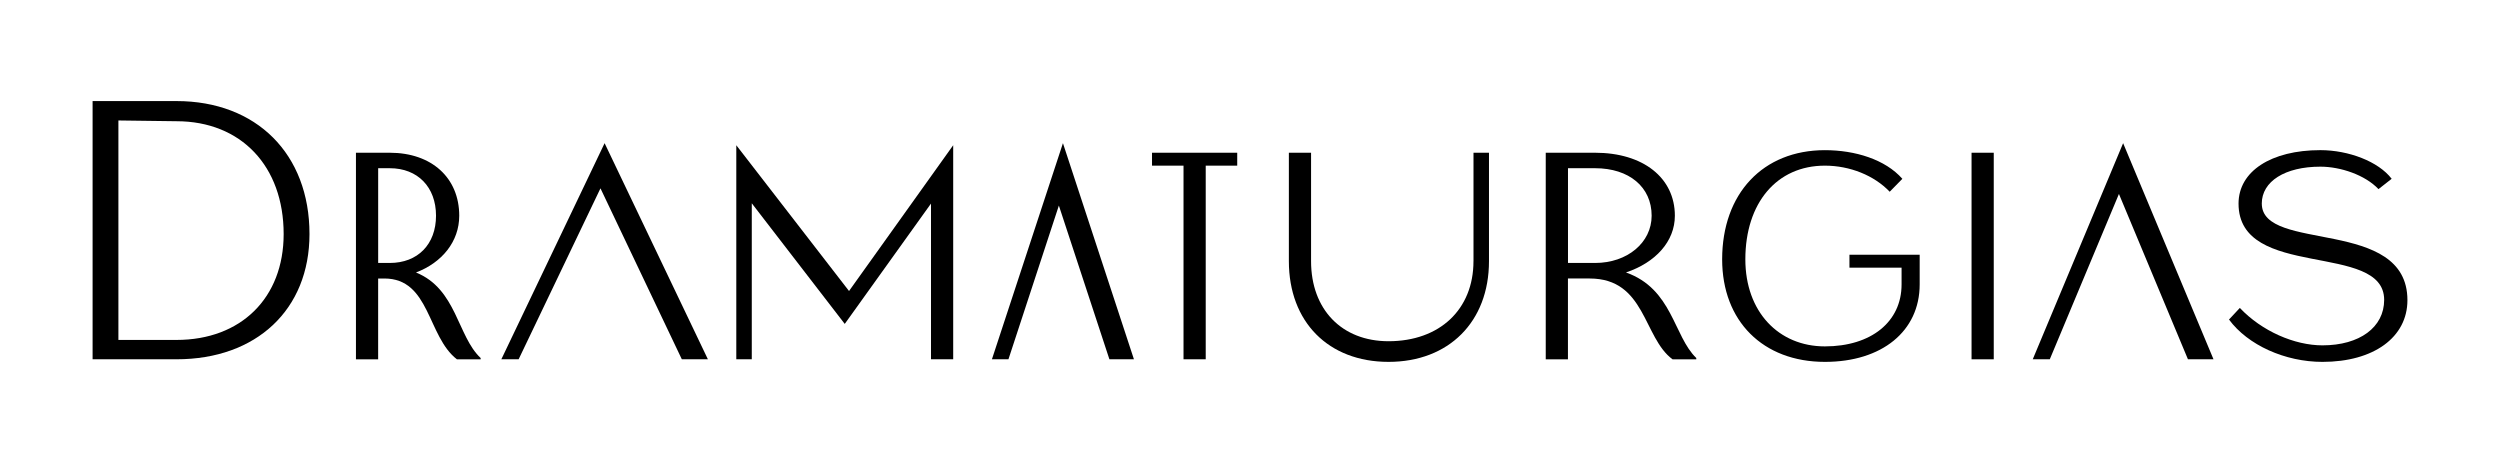 <svg xmlns="http://www.w3.org/2000/svg" id="Camada_1" viewBox="0 0 1080 200"><defs><style>.cls-1{stroke-width:0px;}</style></defs><polygon class="cls-1" points="216.58 155.21 224.05 155.21 259.4 81.36 294.55 155.21 305.81 155.21 261.19 61.85 216.58 155.21"></polygon><polygon class="cls-1" points="318.08 62.74 318.08 155.21 324.77 155.21 324.77 87.82 364.93 139.93 402.19 87.94 402.19 155.21 411.78 155.21 411.78 62.74 366.78 125.72 318.08 62.74"></polygon><polygon class="cls-1" points="428.51 155.21 435.65 155.21 457.43 88.8 479.26 155.21 489.86 155.21 459.19 61.85 428.51 155.21"></polygon><path class="cls-1" d="m76.25,43.67h-36.25v111.54h36.25c34.58,0,57.45-21.53,57.45-54.1,0-34.58-22.87-57.45-57.45-57.45Zm0,103.18h-25.1V52.04l25.1.33c27.89,0,46.29,19.41,46.29,48.75,0,27.55-18.4,45.73-46.29,45.73Z"></path><path class="cls-1" d="m179.72,117.71c11.25-4.26,18.67-13.38,18.67-24.51,0-16.4-11.94-27.22-30.01-27.22h-14.61v89.24h9.59v-34.91h2.68c19.74,0,18.52,24.99,31.34,34.91h10.26v-.56c-10.11-9.47-10.33-29.81-27.93-36.95Zm-16.35-4.1v-40.94h5.02c12.05,0,19.97,8.14,19.97,20.52s-7.92,20.41-19.97,20.41h-5.02Z"></path><path class="cls-1" d="m798.95,115.62h22.53v7.25c0,16.17-13.16,26.77-33.13,26.77s-34.36-14.95-34.36-37.59c0-24.43,13.61-40.49,34.36-40.49,10.82,0,21.31,4.24,28,11.27l5.47-5.58c-7.36-8.37-20.41-12.38-33.46-12.38-26.77,0-44.39,18.74-44.39,47.18,0,26.66,17.62,44.28,44.39,44.28,24.65,0,40.94-13.27,40.94-33.46v-12.83h-30.34v5.58Z"></path><polygon class="cls-1" points="878.15 155.21 885.51 155.21 915.38 83.79 945.19 155.21 956.23 155.21 917.19 61.85 878.15 155.21"></polygon><polygon class="cls-1" points="497.67 71.56 511.28 71.56 511.28 155.21 520.87 155.21 520.87 71.56 534.48 71.56 534.48 65.98 497.67 65.98 497.67 71.56"></polygon><rect class="cls-1" x="851.71" y="65.98" width="9.59" height="89.24"></rect><path class="cls-1" d="m977.09,87.95c0-9.59,10.04-15.95,25.32-15.95,8.7,0,19.3,3.57,25.1,9.7l5.69-4.46c-5.69-7.47-18.63-12.38-30.79-12.38-21.31,0-35.36,9.15-35.36,23.09,0,33.24,62.91,16.29,62.91,41.61,0,11.82-10.6,19.63-26.66,19.63-12.05,0-26.21-6.13-35.69-16.17l-4.68,5.02c8.14,11.04,24.21,18.29,40.38,18.29,22.09,0,36.7-10.6,36.7-26.66,0-36.03-62.91-20.41-62.91-41.72Z"></path><path class="cls-1" d="m702.43,117.7c12.73-4.26,21.11-13.38,21.11-24.5,0-16.4-13.72-27.22-34.47-27.22h-21.31v89.24h9.59v-34.91h9.37c24.21,0,23.09,25.54,35.81,34.91h10.26v-.56c-9.84-9.48-10.23-29.83-30.37-36.96Zm-25.06-4.09v-40.94h11.71c14.72,0,24.43,8.14,24.43,20.52,0,11.6-10.49,20.41-24.43,20.41h-11.71Z"></path><path class="cls-1" d="m636.54,112.83c0,20.86-14.61,34.58-36.7,34.58-20.19,0-33.46-13.72-33.46-34.58v-46.85h-9.59v46.85c0,26.21,17.07,43.5,43.06,43.5s43.39-17.29,43.39-43.5v-46.85h-6.69v46.85Z"></path></svg>